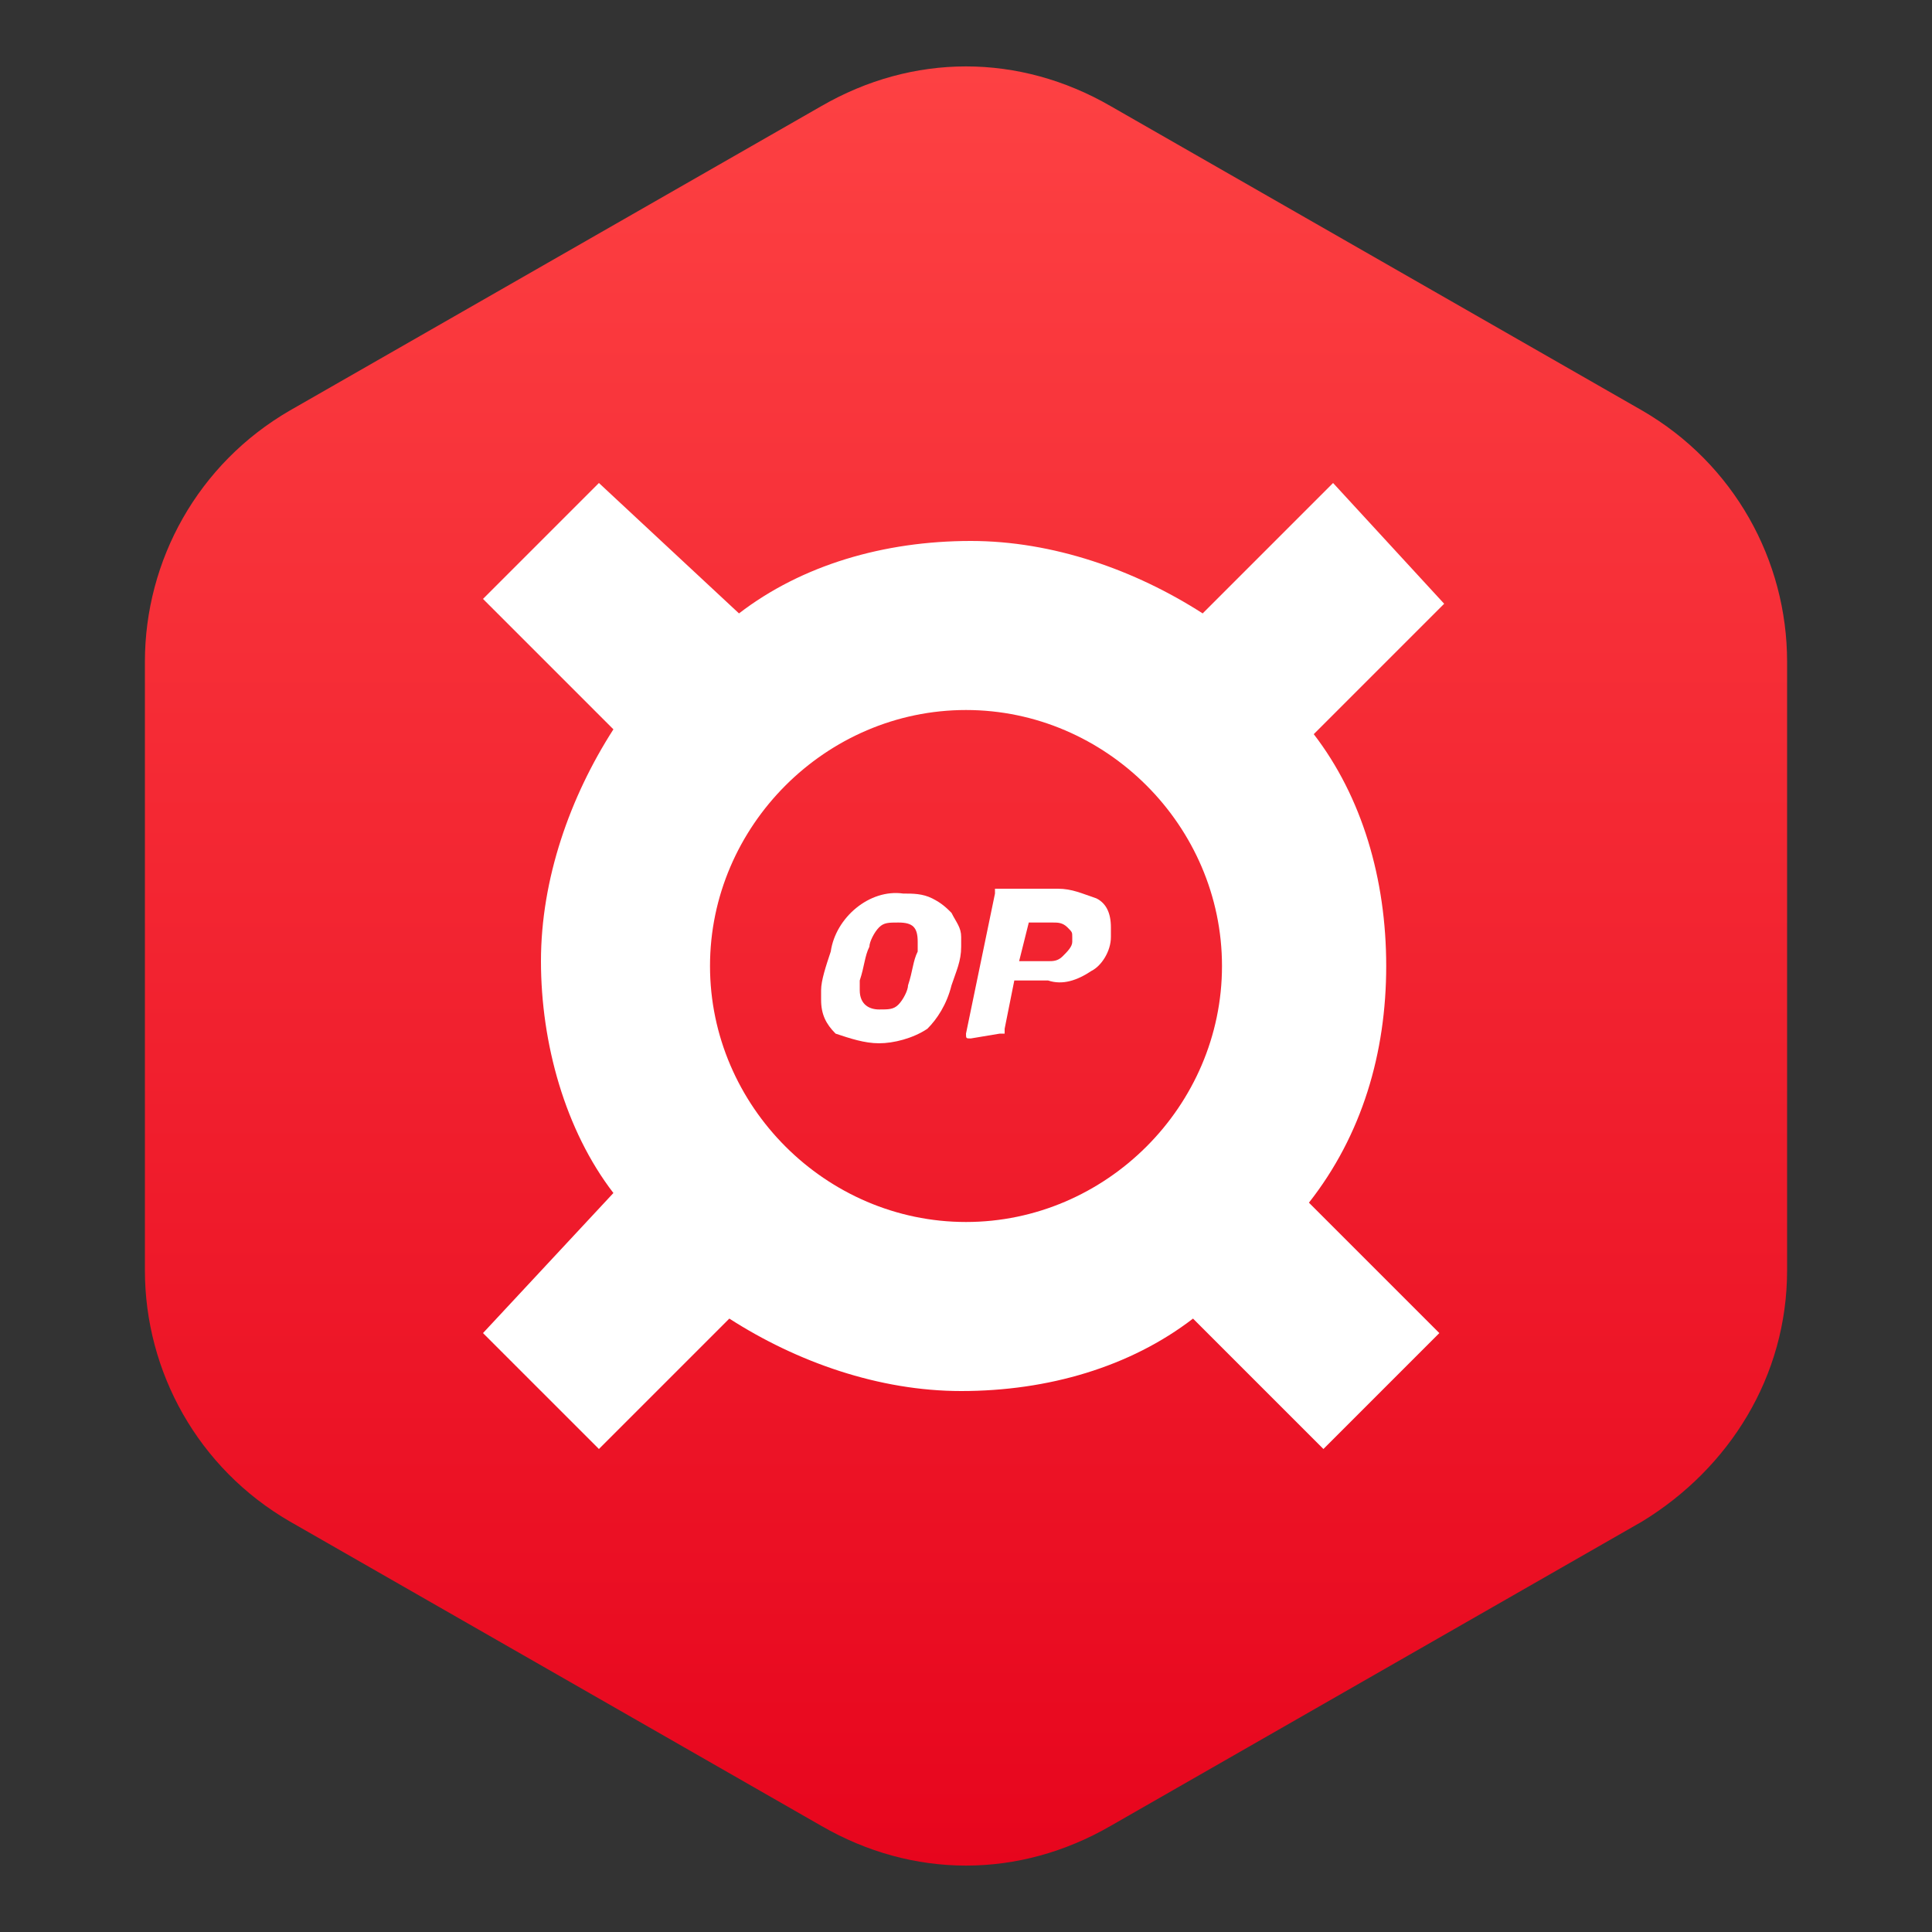 <?xml version="1.0" encoding="utf-8"?>
<!-- Generator: Adobe Illustrator 22.0.0, SVG Export Plug-In . SVG Version: 6.00 Build 0)  -->
<svg version="1.1" id="Layer_1" xmlns="http://www.w3.org/2000/svg" xmlns:xlink="http://www.w3.org/1999/xlink" x="0px" y="0px"
	 viewBox="0 0 40 40" style="enable-background:new 0 0 40 40;" xml:space="preserve">
<rect x="0" y="0" width="40" height="40" fill="#333333" stroke="none"/>
<style type="text/css">
	.st0{fill:url(#SVGID_1_);}
	.st1{fill:#FFFFFF;}
</style>
<linearGradient id="SVGID_1_" gradientUnits="userSpaceOnUse" x1="1157.417" y1="3787.178" x2="1194.709" y2="3787.178" gradientTransform="matrix(0 1 1 0 -3767.178 -1156.042)">
	<stop  offset="0" style="stop-color:#FD4143"/>
	<stop  offset="1" style="stop-color:#E7051D"/>
</linearGradient>
<path class="st0" d="M37,26.3V13.7c0-2.1-1.1-4.1-3-5.2L23,2.2c-1.9-1.1-4.1-1.1-6,0L6,8.5c-1.9,1.1-3,3.1-3,5.2v12.6
	c0,2.1,1.1,4.1,3,5.2l11,6.3c1.9,1.1,4.1,1.1,6,0l11-6.3C35.8,30.4,37,28.5,37,26.3z"/>
<g>
	<path class="st1" d="M28.7,20c0-1.8-0.5-3.5-1.5-4.8l2.7-2.7L27.6,10l-2.7,2.7c-1.4-0.9-3.1-1.5-4.8-1.5c-1.8,0-3.5,0.5-4.8,1.5
		L12.4,10L10,12.4l2.7,2.7c-0.9,1.4-1.5,3.1-1.5,4.8s0.5,3.5,1.5,4.8L10,27.6l2.4,2.4l2.7-2.7c1.4,0.9,3.1,1.5,4.8,1.5
		c1.8,0,3.5-0.5,4.8-1.5l2.7,2.7l2.4-2.4l-2.7-2.7C28.2,23.5,28.7,21.8,28.7,20z M14.7,20c0-2.9,2.4-5.3,5.3-5.3s5.3,2.4,5.3,5.3
		s-2.4,5.3-5.3,5.3S14.7,22.9,14.7,20z"/>
</g>
<g id="optimism-logo">
	<g id="optimism-logo-circle">
		<path id="Path_139" class="st1" d="M18.2,21.6c-0.3,0-0.6-0.1-0.9-0.2c-0.2-0.2-0.3-0.4-0.3-0.7c0-0.1,0-0.2,0-0.2
			c0-0.2,0.1-0.5,0.2-0.8c0.1-0.7,0.8-1.3,1.5-1.2c0.2,0,0.4,0,0.6,0.1c0.2,0.1,0.3,0.2,0.4,0.3c0.1,0.2,0.2,0.3,0.2,0.5
			c0,0.1,0,0.2,0,0.2c0,0.3-0.1,0.5-0.2,0.8c-0.1,0.4-0.3,0.7-0.5,0.9C18.9,21.5,18.5,21.6,18.2,21.6z M18.2,20.9
			c0.2,0,0.3,0,0.4-0.1c0.1-0.1,0.2-0.3,0.2-0.4c0.1-0.3,0.1-0.5,0.2-0.7c0-0.1,0-0.1,0-0.2c0-0.3-0.1-0.4-0.4-0.4
			c-0.2,0-0.3,0-0.4,0.1c-0.1,0.1-0.2,0.3-0.2,0.4c-0.1,0.2-0.1,0.4-0.2,0.7c0,0.1,0,0.1,0,0.2C17.8,20.8,18,20.9,18.2,20.9z"/>
		<path id="Path_140" class="st1" d="M20.1,21.5C20.1,21.5,20,21.5,20.1,21.5C20,21.5,20,21.5,20,21.4l0.6-2.9c0,0,0-0.1,0-0.1
			c0,0,0.1,0,0.1,0h1.2c0.3,0,0.5,0.1,0.8,0.2c0.2,0.1,0.3,0.3,0.3,0.6c0,0.1,0,0.2,0,0.2c0,0.3-0.2,0.6-0.4,0.7
			c-0.3,0.2-0.6,0.3-0.9,0.2H21l-0.2,1c0,0,0,0.1,0,0.1c0,0-0.1,0-0.1,0L20.1,21.5z M21.7,19.9c0.1,0,0.2,0,0.3-0.1
			c0.1-0.1,0.2-0.2,0.2-0.3c0,0,0-0.1,0-0.1c0-0.1,0-0.1-0.1-0.2c-0.1-0.1-0.2-0.1-0.3-0.1h-0.5l-0.2,0.8H21.7z"/>
	</g>
</g>
</svg>
